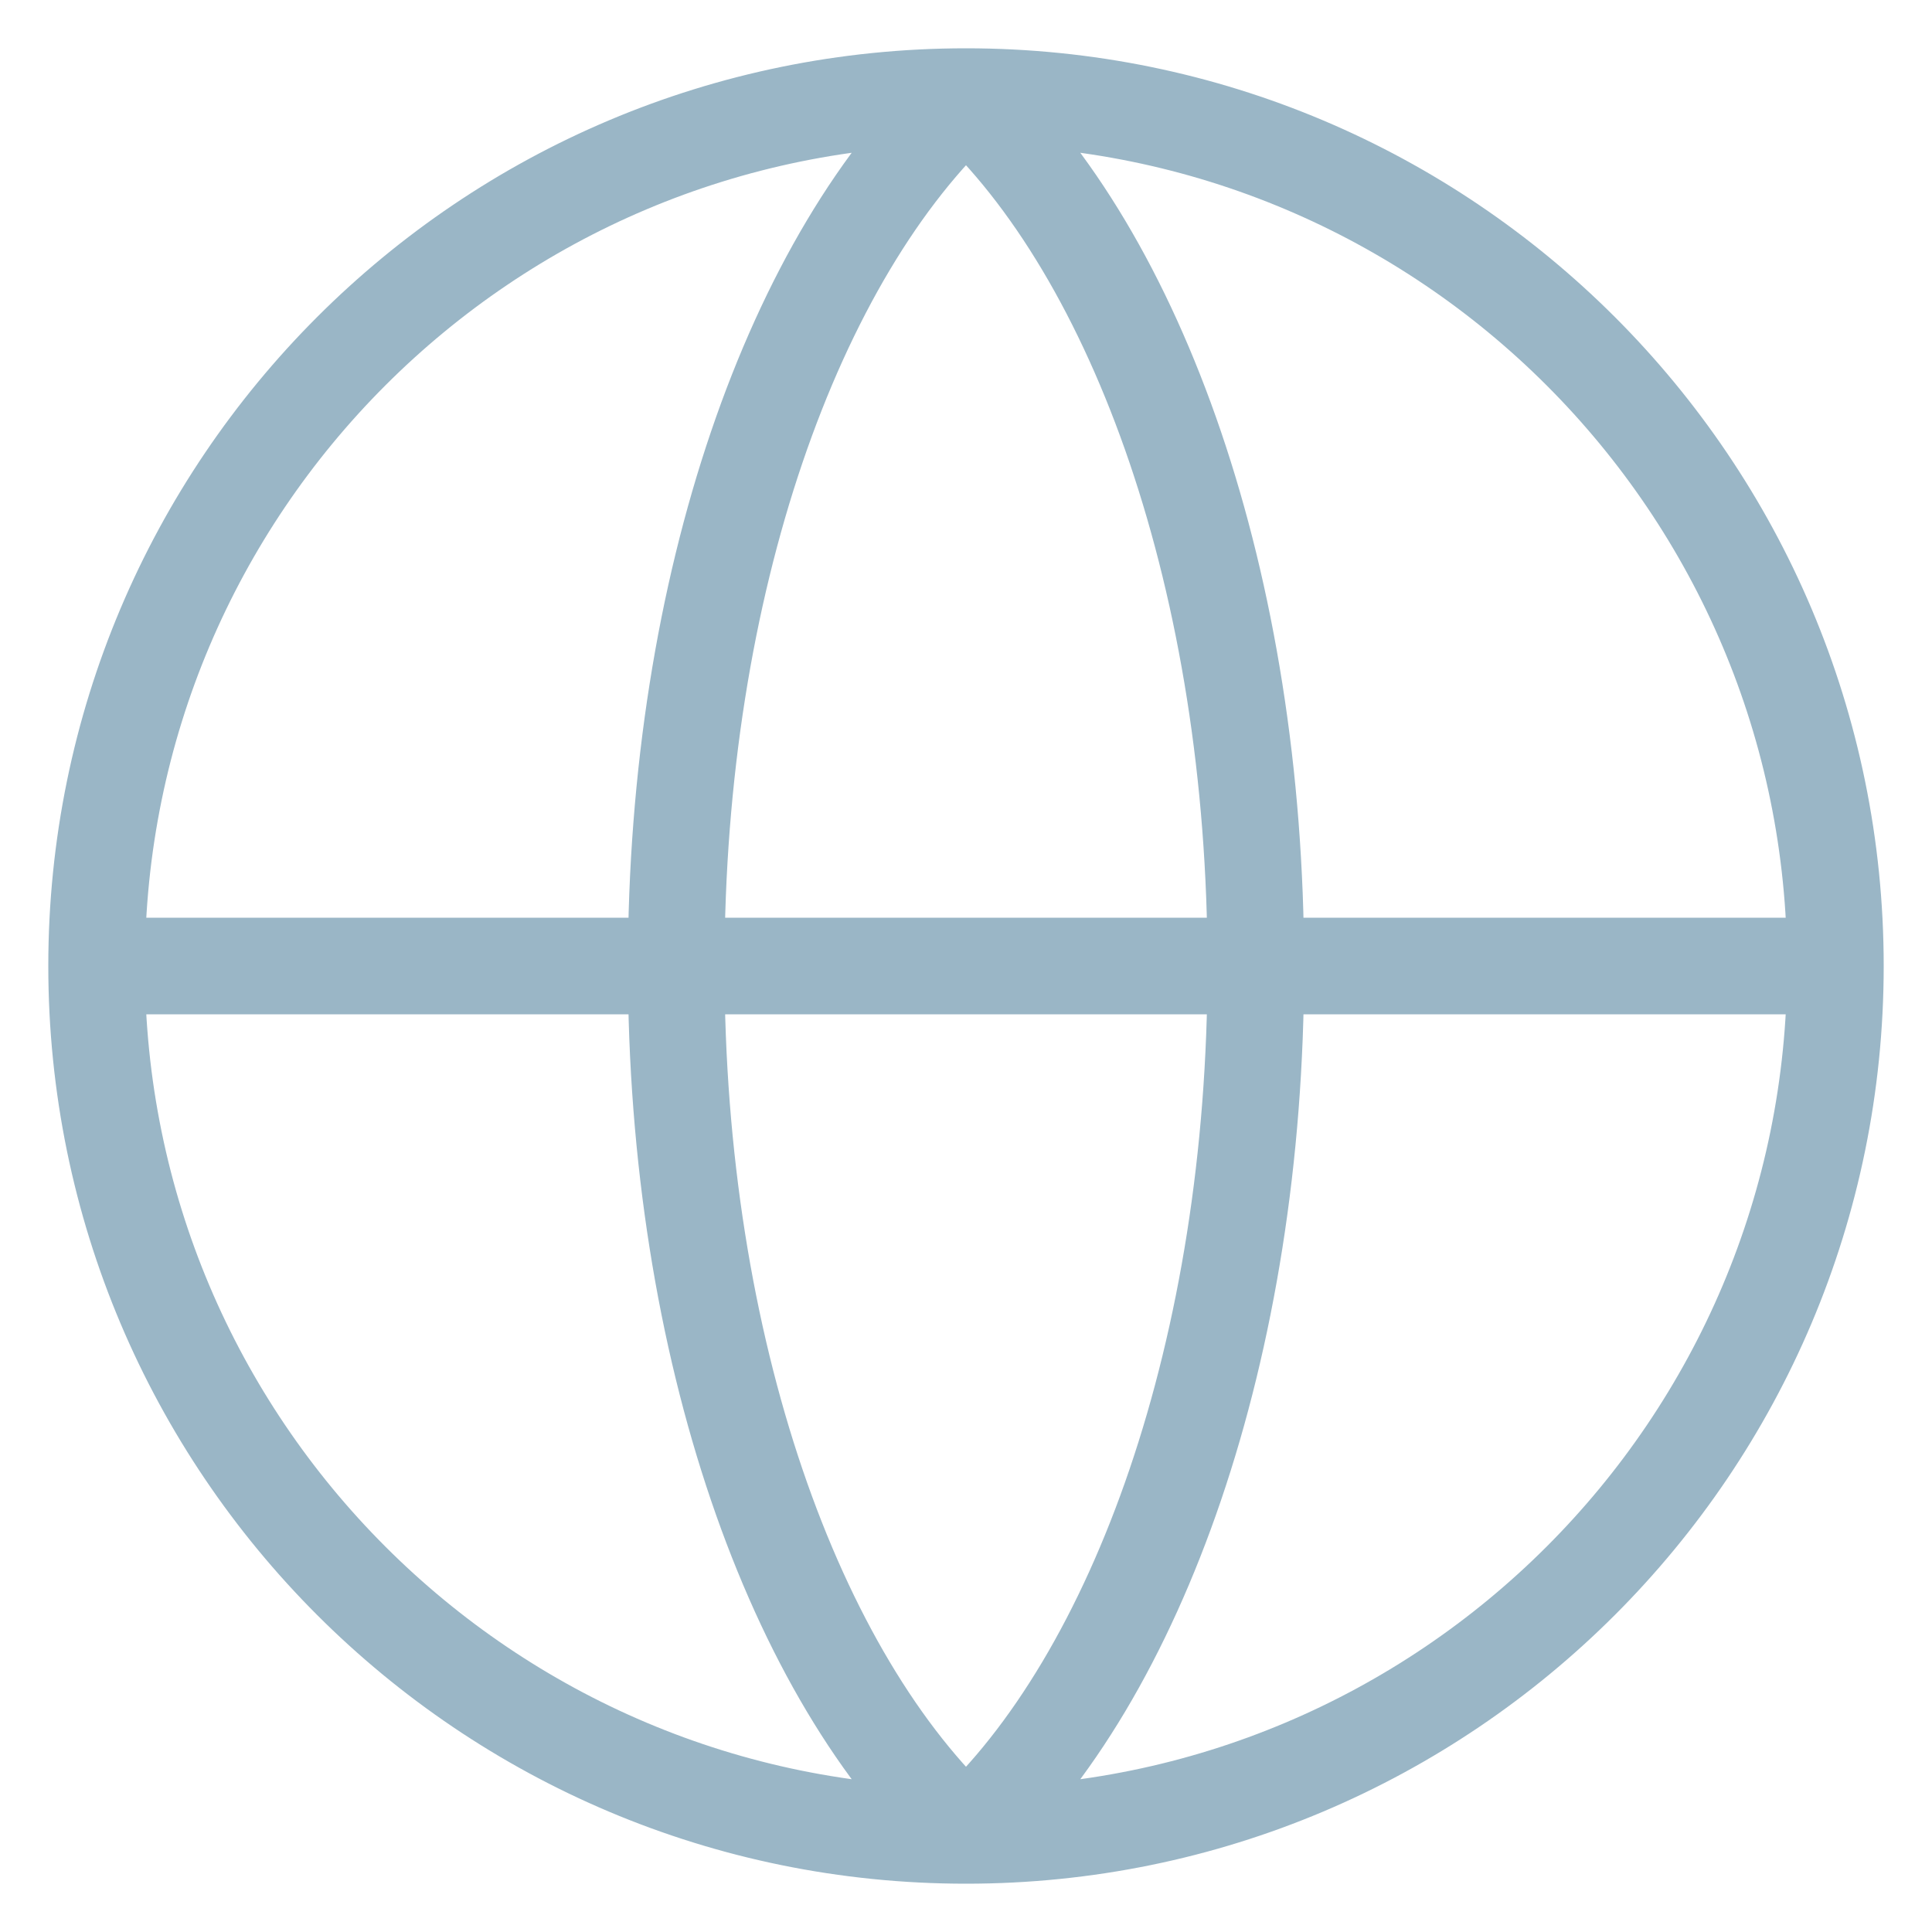 <svg width="20" height="20" viewBox="0 0 20 20" fill="none" xmlns="http://www.w3.org/2000/svg">
<path d="M19 10C19 14.971 14.971 19 10 19M19 10C19 5.029 14.971 1 10 1M19 10H1M10 19C5.029 19 1 14.971 1 10M10 19C8.223 17.369 7 13.952 7 10C7 6.048 8.223 2.631 10 1M10 19C11.777 17.369 13 13.952 13 10C13 6.048 11.777 2.631 10 1M1 10C1 5.029 5.029 1 10 1" stroke="#9AB6C6" stroke-linecap="round" stroke-linejoin="round"/>
</svg>
